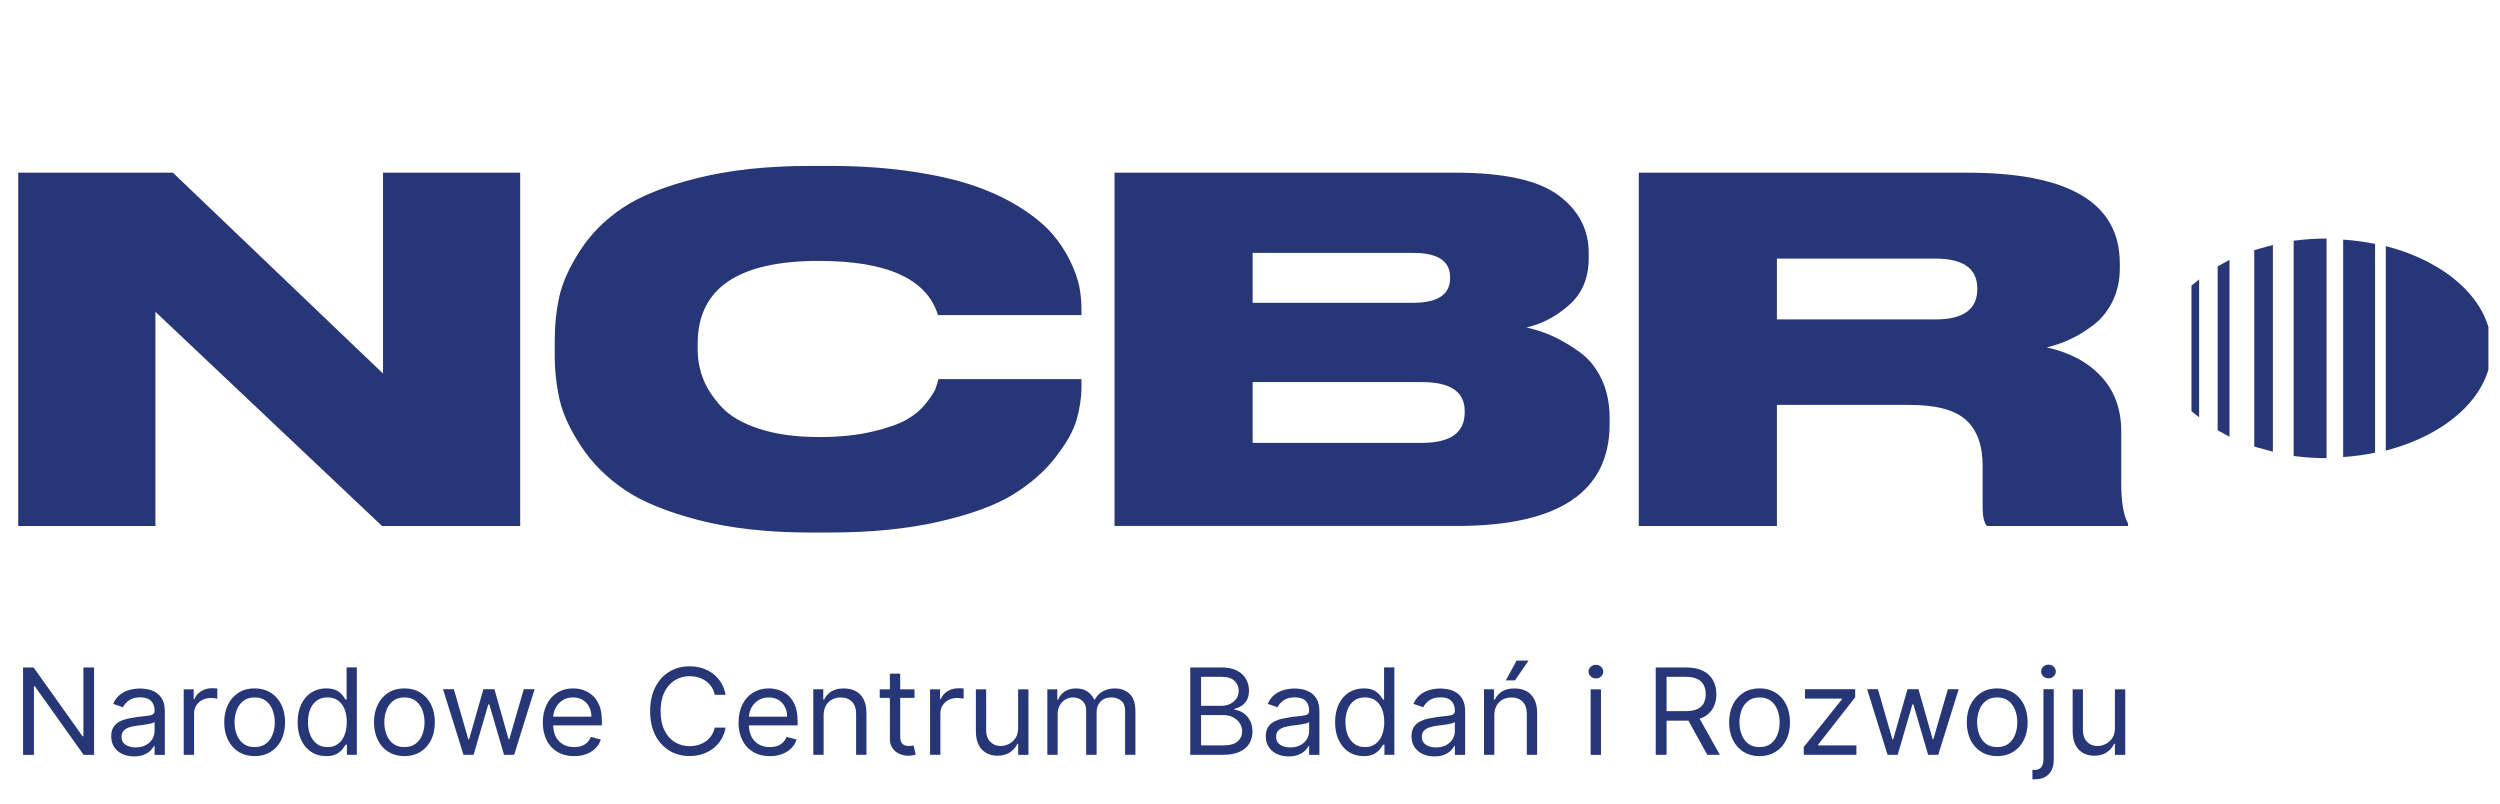 <svg width="140" height="45" viewBox="0 0 140 45" fill="none" xmlns="http://www.w3.org/2000/svg">
<g clip-path="url(#clip0_3647_29922)">
<path d="M124.852 14.552L124.188 14.918V24.094L124.852 24.456V14.552ZM131.218 25.593C131.836 25.551 132.429 25.473 133.004 25.352V13.659C132.415 13.539 131.818 13.459 131.218 13.419V25.593ZM123.151 15.648L122.722 15.994V23.021C122.853 23.143 123.011 23.251 123.151 23.367V15.648ZM133.605 13.784V25.231C137.062 24.343 139.527 22.123 139.527 19.506C139.527 16.89 137.062 14.671 133.605 13.784ZM130.287 13.358H130.282C129.668 13.359 129.054 13.4 128.445 13.481V25.535C129.054 25.616 129.668 25.657 130.282 25.657H130.287V13.358Z" fill="#273676"/>
<path d="M127.281 13.719L126.238 14.006V25.008L127.281 25.295V13.719ZM21.45 9.671V20.92L9.683 9.671H1.021V29.456H8.703V17.46L21.395 29.456H29.13V9.671H21.45ZM46.453 29.822H45.389C43.012 29.822 40.927 29.591 39.14 29.13C37.354 28.668 35.956 28.097 34.959 27.415C33.959 26.733 33.152 25.921 32.534 24.981C31.916 24.041 31.517 23.173 31.336 22.376C31.155 21.578 31.065 20.744 31.065 19.875V19.105C31.065 18.219 31.15 17.385 31.323 16.605C31.497 15.824 31.881 14.968 32.479 14.039C33.08 13.109 33.874 12.309 34.864 11.644C35.854 10.979 37.251 10.422 39.058 9.971C40.865 9.519 42.976 9.291 45.39 9.291H46.453C48.142 9.291 49.69 9.399 51.097 9.61C52.504 9.821 53.685 10.098 54.637 10.434C55.589 10.771 56.436 11.175 57.17 11.644C57.904 12.113 58.482 12.589 58.902 13.067C59.309 13.531 59.652 14.046 59.922 14.598C60.186 15.137 60.356 15.621 60.44 16.045C60.519 16.458 60.56 16.877 60.562 17.296V17.642H52.526C51.907 15.621 49.684 14.61 45.855 14.61C41.331 14.61 39.07 16.153 39.07 19.237V19.556C39.068 20.129 39.175 20.697 39.384 21.232C39.593 21.764 39.94 22.287 40.42 22.802C40.9 23.317 41.608 23.722 42.546 24.024C43.48 24.326 44.591 24.475 45.88 24.475C47.006 24.475 47.996 24.375 48.85 24.171C49.702 23.968 50.348 23.742 50.783 23.491C51.218 23.241 51.582 22.934 51.873 22.562C52.165 22.189 52.336 21.924 52.391 21.764C52.447 21.605 52.499 21.428 52.554 21.232H60.563V21.656C60.563 22.26 60.47 22.876 60.289 23.506C60.109 24.136 59.709 24.843 59.09 25.633C58.472 26.423 57.678 27.113 56.708 27.706C55.738 28.299 54.366 28.803 52.595 29.21C50.823 29.617 48.778 29.821 46.454 29.821M62.413 29.454V9.669H81.478C84.201 9.669 86.131 10.089 87.267 10.93C88.402 11.771 88.968 12.851 88.968 14.161V14.456C88.968 15.555 88.606 16.428 87.879 17.073C87.153 17.719 86.354 18.143 85.483 18.337C86.028 18.462 86.531 18.629 86.993 18.843C87.455 19.056 87.948 19.348 88.465 19.721C88.983 20.094 89.39 20.597 89.692 21.238C89.993 21.878 90.139 22.602 90.139 23.416V23.738C90.139 27.548 87.289 29.454 81.588 29.454L62.413 29.454ZM79.136 14.162H70.147V16.956H79.136C80.515 16.956 81.206 16.495 81.206 15.573V15.519C81.206 14.616 80.515 14.162 79.136 14.162ZM79.626 21.397H70.147V24.8H79.626C81.224 24.8 82.023 24.233 82.023 23.097V23.019C82.023 21.937 81.224 21.397 79.626 21.397Z" fill="#273676"/>
<path d="M99.507 22.674V29.456H91.772V9.671H110.184C115.867 9.671 118.709 11.364 118.709 14.75V15.041C118.709 15.716 118.571 16.327 118.3 16.877C118.029 17.427 117.669 17.87 117.224 18.207C116.779 18.543 116.342 18.81 115.918 19.004C115.503 19.196 115.069 19.347 114.624 19.455C115.913 19.74 116.928 20.285 117.674 21.092C118.421 21.899 118.79 22.922 118.79 24.164V27.088C118.79 28.116 118.918 28.862 119.172 29.323V29.456H111.272C111.109 29.279 111.028 28.933 111.028 28.418V26.104C111.028 24.933 110.714 24.07 110.088 23.511C109.463 22.951 108.405 22.674 106.915 22.674L99.507 22.674ZM99.507 14.482V17.888H108.387C109.947 17.888 110.729 17.321 110.729 16.185V16.158C110.729 15.042 109.947 14.482 108.387 14.482H99.507ZM4.67 37.379V41.23H4.623L1.881 37.379H1.293V42.271H1.901V38.429H1.949L4.683 42.271H5.268V37.379H4.67ZM7.509 42.359C7.27 42.359 7.054 42.315 6.861 42.227C6.672 42.144 6.512 42.01 6.398 41.841C6.285 41.675 6.228 41.472 6.228 41.23C6.228 41.022 6.27 40.851 6.353 40.721C6.437 40.589 6.555 40.481 6.695 40.408C6.836 40.335 6.994 40.279 7.165 40.242L7.686 40.151L8.244 40.087C8.384 40.07 8.49 40.046 8.555 40.008C8.62 39.971 8.656 39.908 8.656 39.817V39.798C8.656 39.563 8.591 39.381 8.458 39.249C8.325 39.117 8.128 39.051 7.862 39.051C7.586 39.051 7.369 39.113 7.213 39.228C7.057 39.349 6.947 39.474 6.884 39.606L6.337 39.417C6.434 39.195 6.565 39.019 6.729 38.895C6.892 38.771 7.073 38.681 7.266 38.632C7.459 38.583 7.653 38.556 7.842 38.556C7.962 38.556 8.103 38.571 8.259 38.598C8.421 38.627 8.576 38.685 8.716 38.769C8.864 38.855 8.987 38.985 9.086 39.157C9.184 39.332 9.231 39.564 9.231 39.856V42.273H8.656V41.775H8.626C8.585 41.855 8.52 41.941 8.43 42.032C8.339 42.123 8.216 42.2 8.066 42.263C7.915 42.326 7.729 42.358 7.51 42.358M7.598 41.854C7.827 41.854 8.02 41.809 8.176 41.721C8.324 41.64 8.448 41.523 8.535 41.382C8.616 41.242 8.656 41.097 8.656 40.946V40.429C8.631 40.458 8.578 40.485 8.495 40.507C8.412 40.529 8.319 40.548 8.211 40.566L7.899 40.61L7.658 40.639C7.515 40.658 7.373 40.688 7.235 40.73C7.108 40.776 7.002 40.837 6.924 40.92C6.846 41.003 6.806 41.119 6.806 41.261C6.806 41.458 6.878 41.604 7.03 41.705C7.178 41.803 7.369 41.855 7.597 41.855M10.288 42.269V38.601H10.846V39.153H10.886C10.955 38.972 11.078 38.825 11.256 38.712C11.437 38.598 11.649 38.539 11.864 38.542L12.023 38.545L12.168 38.552V39.126C12.149 39.121 12.103 39.114 12.036 39.104C11.963 39.092 11.889 39.086 11.815 39.087C11.645 39.084 11.478 39.122 11.327 39.197C11.189 39.268 11.073 39.374 10.991 39.504C10.908 39.634 10.868 39.781 10.868 39.948V42.269H10.29M14.261 42.343C13.922 42.343 13.625 42.264 13.369 42.107C13.112 41.95 12.914 41.729 12.773 41.444C12.632 41.16 12.557 40.829 12.557 40.451C12.557 40.068 12.63 39.734 12.773 39.45C12.914 39.165 13.115 38.944 13.369 38.785C13.623 38.625 13.922 38.549 14.261 38.549C14.6 38.549 14.896 38.628 15.153 38.785C15.406 38.944 15.608 39.165 15.751 39.45C15.893 39.734 15.964 40.068 15.964 40.451C15.964 40.829 15.891 41.16 15.751 41.444C15.61 41.729 15.406 41.947 15.153 42.107C14.896 42.264 14.6 42.343 14.261 42.343ZM14.261 41.837C14.519 41.837 14.73 41.771 14.896 41.643C15.062 41.516 15.185 41.344 15.266 41.133C15.348 40.915 15.389 40.684 15.387 40.451C15.389 40.217 15.348 39.985 15.266 39.764C15.185 39.551 15.062 39.382 14.896 39.252C14.73 39.122 14.519 39.056 14.261 39.056C14.002 39.056 13.791 39.122 13.625 39.252C13.457 39.387 13.329 39.564 13.256 39.764C13.174 39.985 13.133 40.217 13.135 40.451C13.133 40.684 13.174 40.915 13.256 41.133C13.336 41.344 13.459 41.514 13.625 41.643C13.791 41.773 14.002 41.837 14.261 41.837ZM18.263 42.343C17.949 42.343 17.672 42.264 17.433 42.109C17.195 41.955 17.006 41.734 16.871 41.45C16.735 41.165 16.667 40.829 16.667 40.441C16.667 40.053 16.735 39.723 16.871 39.438C17.007 39.153 17.195 38.935 17.436 38.781C17.677 38.626 17.956 38.55 18.273 38.55C18.517 38.55 18.71 38.59 18.853 38.668C18.98 38.734 19.092 38.825 19.182 38.935L19.358 39.18H19.409V37.375H19.984V42.267H19.429V41.703H19.359L19.178 41.955C19.1 42.056 18.989 42.146 18.843 42.225C18.697 42.304 18.505 42.343 18.263 42.343ZM18.341 41.837C18.572 41.837 18.768 41.778 18.929 41.658C19.09 41.538 19.21 41.376 19.293 41.165C19.377 40.954 19.419 40.709 19.419 40.431C19.419 40.154 19.377 39.919 19.296 39.713C19.215 39.507 19.092 39.345 18.934 39.229C18.776 39.114 18.577 39.055 18.341 39.055C18.097 39.055 17.894 39.116 17.731 39.239C17.57 39.359 17.447 39.526 17.366 39.732C17.283 39.956 17.242 40.193 17.246 40.431C17.246 40.694 17.286 40.929 17.369 41.143C17.441 41.341 17.568 41.516 17.735 41.648C17.896 41.774 18.1 41.837 18.341 41.837ZM22.648 42.343C22.308 42.343 22.012 42.264 21.756 42.107C21.499 41.95 21.301 41.729 21.16 41.444C21.017 41.16 20.944 40.829 20.944 40.451C20.944 40.068 21.017 39.734 21.16 39.45C21.303 39.165 21.502 38.944 21.756 38.785C22.01 38.625 22.308 38.549 22.648 38.549C22.987 38.549 23.283 38.628 23.54 38.785C23.793 38.944 23.995 39.165 24.137 39.45C24.28 39.734 24.351 40.068 24.351 40.451C24.351 40.829 24.278 41.16 24.137 41.444C23.997 41.729 23.793 41.947 23.54 42.107C23.283 42.264 22.987 42.343 22.648 42.343ZM22.648 41.837C22.906 41.837 23.118 41.771 23.283 41.643C23.449 41.516 23.573 41.344 23.653 41.133C23.735 40.915 23.776 40.684 23.774 40.451C23.776 40.217 23.735 39.985 23.653 39.764C23.58 39.564 23.452 39.386 23.283 39.252C23.118 39.122 22.906 39.056 22.648 39.056C22.389 39.056 22.178 39.122 22.012 39.252C21.843 39.387 21.716 39.564 21.643 39.764C21.562 39.976 21.522 40.206 21.522 40.451C21.522 40.697 21.563 40.925 21.643 41.133C21.723 41.342 21.846 41.514 22.012 41.643C22.178 41.773 22.389 41.837 22.648 41.837Z" fill="#273676"/>
<path d="M29.332 38.597L28.52 41.397H28.48L27.688 38.597H27.07L26.268 41.407H26.228L25.416 38.597H24.811L25.954 42.268H26.522L27.344 39.446H27.401L28.226 42.268H28.793L29.937 38.597H29.332ZM32.15 42.343C31.788 42.343 31.476 42.264 31.215 42.107C30.951 41.95 30.741 41.72 30.609 41.447C30.468 41.163 30.398 40.837 30.398 40.461C30.398 40.085 30.468 39.755 30.609 39.465C30.75 39.175 30.948 38.952 31.202 38.793C31.456 38.633 31.752 38.55 32.091 38.55C32.288 38.55 32.484 38.582 32.67 38.645C32.864 38.712 33.042 38.817 33.192 38.955C33.348 39.097 33.473 39.286 33.567 39.519C33.66 39.752 33.705 40.041 33.705 40.385V40.623H30.807V40.135H33.119C33.119 39.929 33.077 39.745 32.991 39.583C32.913 39.424 32.789 39.29 32.634 39.198C32.481 39.102 32.3 39.056 32.091 39.056C31.861 39.056 31.662 39.112 31.496 39.222C31.33 39.331 31.197 39.48 31.109 39.654C31.021 39.831 30.975 40.025 30.976 40.221V40.547C30.976 40.824 31.024 41.057 31.122 41.252C31.213 41.434 31.357 41.586 31.537 41.688C31.712 41.786 31.916 41.838 32.15 41.838C32.3 41.838 32.438 41.816 32.562 41.774C32.684 41.732 32.79 41.669 32.881 41.583C32.974 41.493 33.045 41.384 33.089 41.264L33.647 41.416C33.59 41.599 33.488 41.765 33.351 41.902C33.213 42.042 33.041 42.15 32.838 42.228C32.635 42.306 32.404 42.343 32.15 42.343M40.634 38.908H40.026C39.99 38.736 39.928 38.587 39.84 38.459C39.752 38.332 39.644 38.221 39.518 38.133C39.393 38.045 39.252 37.979 39.099 37.935C38.943 37.889 38.782 37.867 38.619 37.866C38.315 37.866 38.041 37.942 37.795 38.092C37.549 38.242 37.355 38.462 37.21 38.754C37.064 39.046 36.994 39.402 36.994 39.827C36.994 40.251 37.066 40.607 37.21 40.899C37.353 41.191 37.549 41.412 37.795 41.561C38.042 41.711 38.328 41.789 38.619 41.785C38.785 41.785 38.943 41.763 39.099 41.718C39.255 41.674 39.391 41.608 39.518 41.519C39.646 41.431 39.755 41.319 39.84 41.191C39.931 41.055 39.994 40.903 40.026 40.744H40.634C40.589 40.995 40.506 41.217 40.385 41.414C40.264 41.61 40.114 41.779 39.935 41.916C39.757 42.054 39.554 42.159 39.333 42.23C39.102 42.303 38.861 42.339 38.619 42.338C38.192 42.338 37.81 42.237 37.478 42.032C37.139 41.819 36.866 41.518 36.692 41.163C36.503 40.788 36.408 40.341 36.408 39.826C36.408 39.311 36.503 38.864 36.692 38.489C36.88 38.114 37.144 37.822 37.478 37.618C37.812 37.415 38.192 37.314 38.619 37.314C38.861 37.312 39.102 37.348 39.333 37.419C39.55 37.49 39.754 37.596 39.935 37.733C40.115 37.873 40.267 38.044 40.385 38.236C40.51 38.443 40.594 38.671 40.634 38.908ZM43.109 42.343C42.748 42.343 42.436 42.264 42.175 42.107C41.911 41.95 41.71 41.732 41.569 41.447C41.428 41.163 41.358 40.837 41.358 40.461C41.358 40.085 41.428 39.755 41.569 39.465C41.71 39.175 41.908 38.952 42.162 38.793C42.416 38.633 42.712 38.55 43.052 38.55C43.248 38.55 43.439 38.582 43.63 38.645C43.821 38.709 43.994 38.812 44.153 38.955C44.311 39.097 44.434 39.286 44.527 39.519C44.62 39.752 44.665 40.041 44.665 40.385V40.623H41.768V40.135H44.079C44.079 39.929 44.036 39.745 43.951 39.583C43.873 39.424 43.749 39.29 43.595 39.198C43.439 39.105 43.26 39.056 43.052 39.056C42.82 39.056 42.622 39.112 42.456 39.222C42.29 39.331 42.157 39.48 42.069 39.654C41.981 39.831 41.936 40.02 41.936 40.221V40.547C41.936 40.824 41.984 41.057 42.084 41.252C42.174 41.434 42.318 41.586 42.497 41.688C42.673 41.786 42.876 41.838 43.11 41.838C43.25 41.839 43.389 41.818 43.522 41.774C43.642 41.734 43.751 41.669 43.841 41.583C43.934 41.493 44.005 41.384 44.05 41.264L44.608 41.416C44.55 41.599 44.449 41.765 44.312 41.902C44.174 42.039 44.002 42.15 43.799 42.228C43.579 42.307 43.345 42.346 43.11 42.343M46.123 40.061V42.269H45.545V38.599H46.103V39.173H46.154C46.24 38.989 46.379 38.832 46.553 38.722C46.734 38.609 46.965 38.553 47.249 38.553C47.503 38.553 47.727 38.602 47.918 38.702C48.109 38.803 48.257 38.957 48.362 39.161C48.468 39.365 48.521 39.625 48.521 39.937V42.269H47.943V39.975C47.943 39.686 47.867 39.463 47.714 39.301C47.561 39.139 47.35 39.058 47.084 39.058C46.912 39.055 46.742 39.095 46.591 39.175C46.445 39.254 46.326 39.373 46.249 39.516C46.166 39.666 46.123 39.848 46.123 40.061ZM51.213 39.08H49.265V38.602H51.213V39.08ZM49.833 37.724H50.411V41.222C50.411 41.381 50.433 41.499 50.481 41.578C50.521 41.651 50.587 41.708 50.667 41.738C50.744 41.763 50.826 41.776 50.908 41.776C50.973 41.776 51.024 41.771 51.066 41.764L51.162 41.747L51.28 42.252C51.242 42.267 51.187 42.282 51.117 42.296C51.047 42.313 50.958 42.32 50.85 42.32C50.687 42.32 50.529 42.287 50.373 42.218C50.217 42.15 50.083 42.041 49.986 41.904C49.883 41.764 49.833 41.588 49.833 41.374V37.724ZM52.084 42.269V38.602H52.642V39.154H52.682C52.749 38.972 52.873 38.825 53.054 38.712C53.235 38.599 53.433 38.543 53.659 38.543L53.817 38.545L53.963 38.553V39.127C53.919 39.117 53.875 39.11 53.83 39.105C53.758 39.092 53.684 39.087 53.609 39.087C53.44 39.084 53.273 39.122 53.122 39.197C52.984 39.269 52.868 39.375 52.786 39.504C52.702 39.634 52.662 39.781 52.662 39.948V42.269H52.084ZM57.016 40.773V38.604H57.594V42.271H57.016V41.651H56.976C56.888 41.838 56.752 41.997 56.567 42.127C56.381 42.256 56.144 42.321 55.86 42.321C55.642 42.325 55.426 42.272 55.234 42.169C55.046 42.063 54.895 41.903 54.805 41.71C54.699 41.507 54.649 41.246 54.649 40.935V38.604H55.224V40.898C55.224 41.165 55.302 41.379 55.455 41.538C55.608 41.698 55.807 41.776 56.046 41.776C56.189 41.776 56.337 41.74 56.485 41.669C56.639 41.594 56.769 41.48 56.862 41.34C56.963 41.193 57.015 41.004 57.015 40.773M58.651 42.269V38.602H59.209V39.173H59.256C59.334 38.977 59.462 38.824 59.635 38.717C59.811 38.606 60.019 38.552 60.263 38.552C60.512 38.552 60.718 38.606 60.884 38.717C61.055 38.831 61.19 38.989 61.274 39.173H61.312C61.408 38.984 61.553 38.832 61.746 38.722C61.939 38.611 62.169 38.553 62.437 38.553C62.774 38.553 63.048 38.656 63.261 38.859C63.474 39.063 63.583 39.382 63.583 39.813V42.269H63.005V39.813C63.005 39.544 62.929 39.35 62.776 39.234C62.623 39.117 62.435 39.055 62.241 39.057C61.977 39.057 61.773 39.136 61.628 39.291C61.482 39.445 61.41 39.644 61.41 39.879V42.269H60.824V39.757C60.824 39.548 60.754 39.379 60.616 39.251C60.477 39.123 60.299 39.057 60.081 39.057C59.932 39.057 59.786 39.098 59.661 39.175C59.532 39.253 59.425 39.362 59.347 39.499C59.269 39.636 59.228 39.796 59.228 39.975V42.269H58.651ZM66.654 42.269V37.377H68.406C68.755 37.377 69.044 37.436 69.27 37.554C69.496 37.672 69.665 37.826 69.775 38.023C69.887 38.223 69.945 38.449 69.943 38.678C69.943 38.886 69.903 39.06 69.828 39.198C69.758 39.329 69.655 39.441 69.529 39.522C69.407 39.603 69.272 39.662 69.129 39.699V39.748C69.282 39.758 69.439 39.809 69.591 39.905C69.755 40.008 69.889 40.15 69.981 40.317C70.087 40.494 70.137 40.712 70.137 40.969C70.137 41.215 70.081 41.436 69.966 41.632C69.85 41.828 69.672 41.983 69.425 42.098C69.179 42.214 68.858 42.27 68.463 42.27L66.654 42.269ZM67.26 39.526H68.386C68.569 39.526 68.735 39.492 68.881 39.421C69.027 39.35 69.147 39.254 69.235 39.127C69.322 38.999 69.366 38.849 69.366 38.678C69.366 38.462 69.288 38.28 69.134 38.128C68.981 37.977 68.738 37.902 68.406 37.902H67.26V39.526ZM67.26 41.744H68.464C68.861 41.744 69.142 41.668 69.311 41.518C69.477 41.366 69.562 41.184 69.562 40.968C69.562 40.804 69.517 40.65 69.431 40.51C69.345 40.369 69.223 40.255 69.062 40.171C68.901 40.088 68.713 40.043 68.494 40.043H67.26L67.26 41.744ZM72.164 42.359C71.926 42.359 71.709 42.316 71.516 42.227C71.323 42.138 71.167 42.011 71.054 41.841C70.941 41.672 70.883 41.472 70.883 41.231C70.883 41.022 70.926 40.851 71.009 40.721C71.093 40.589 71.211 40.482 71.351 40.409C71.499 40.333 71.657 40.276 71.821 40.242L72.341 40.151L72.899 40.087C73.04 40.07 73.146 40.046 73.211 40.009C73.276 39.971 73.311 39.908 73.311 39.818V39.798C73.311 39.563 73.246 39.381 73.113 39.249C72.98 39.117 72.784 39.052 72.517 39.052C72.241 39.052 72.025 39.113 71.868 39.229C71.713 39.349 71.602 39.474 71.539 39.606L70.992 39.417C71.09 39.195 71.221 39.02 71.384 38.895C71.543 38.773 71.726 38.683 71.922 38.632C72.109 38.583 72.303 38.557 72.497 38.556C72.618 38.556 72.758 38.571 72.914 38.598C73.076 38.627 73.232 38.685 73.372 38.77C73.52 38.856 73.643 38.985 73.742 39.157C73.839 39.332 73.887 39.565 73.887 39.856V42.273H73.312V41.775H73.281C73.231 41.87 73.164 41.957 73.086 42.033C72.996 42.124 72.872 42.2 72.721 42.263C72.57 42.326 72.385 42.359 72.166 42.359M72.254 41.854C72.483 41.854 72.676 41.809 72.832 41.721C72.99 41.633 73.108 41.519 73.191 41.382C73.271 41.25 73.313 41.099 73.312 40.946V40.429C73.287 40.458 73.234 40.485 73.15 40.507C73.067 40.529 72.975 40.549 72.866 40.567L72.555 40.61L72.313 40.64C72.163 40.66 72.022 40.69 71.891 40.731C71.763 40.776 71.657 40.837 71.579 40.92C71.502 41.004 71.461 41.119 71.461 41.261C71.461 41.458 71.534 41.604 71.685 41.705C71.833 41.803 72.025 41.855 72.253 41.855M76.362 42.343C76.048 42.343 75.772 42.264 75.533 42.11C75.294 41.955 75.106 41.735 74.969 41.45C74.833 41.165 74.766 40.829 74.766 40.441C74.766 40.054 74.834 39.723 74.969 39.438C75.105 39.154 75.293 38.935 75.535 38.781C75.776 38.627 76.055 38.55 76.372 38.55C76.616 38.55 76.809 38.59 76.952 38.668C77.079 38.735 77.191 38.825 77.282 38.935L77.457 39.181H77.508V37.375H78.083V42.267H77.528V41.703H77.457C77.401 41.79 77.341 41.874 77.276 41.955C77.186 42.067 77.072 42.159 76.942 42.225C76.797 42.304 76.603 42.343 76.362 42.343ZM76.44 41.837C76.671 41.837 76.867 41.779 77.028 41.658C77.189 41.538 77.309 41.376 77.392 41.165C77.475 40.954 77.518 40.709 77.518 40.432C77.518 40.155 77.475 39.919 77.394 39.713C77.314 39.507 77.191 39.345 77.032 39.23C76.871 39.114 76.675 39.055 76.439 39.055C76.195 39.055 75.992 39.117 75.829 39.239C75.666 39.362 75.545 39.527 75.465 39.733C75.385 39.939 75.344 40.174 75.344 40.432C75.344 40.694 75.384 40.93 75.467 41.143C75.54 41.341 75.667 41.516 75.834 41.649C75.998 41.774 76.199 41.837 76.44 41.837ZM80.326 42.359C80.087 42.359 79.871 42.316 79.677 42.227C79.483 42.138 79.328 42.011 79.215 41.841C79.102 41.672 79.044 41.472 79.044 41.231C79.044 41.022 79.087 40.851 79.17 40.721C79.254 40.589 79.371 40.482 79.512 40.409C79.66 40.333 79.818 40.276 79.981 40.242L80.501 40.151L81.059 40.087C81.2 40.07 81.305 40.046 81.371 40.009C81.436 39.971 81.472 39.908 81.472 39.818V39.798C81.472 39.563 81.404 39.381 81.273 39.249C81.142 39.117 80.944 39.052 80.677 39.052C80.401 39.052 80.185 39.113 80.029 39.229C79.873 39.349 79.763 39.474 79.7 39.606L79.152 39.417C79.25 39.195 79.381 39.02 79.544 38.895C79.707 38.771 79.888 38.681 80.082 38.632C80.275 38.583 80.469 38.556 80.657 38.556C80.778 38.556 80.919 38.571 81.074 38.598C81.233 38.625 81.386 38.684 81.532 38.77C81.677 38.856 81.803 38.985 81.901 39.157C82 39.332 82.047 39.565 82.047 39.856V42.273H81.472V41.775H81.442C81.402 41.856 81.336 41.942 81.246 42.033C81.156 42.123 81.033 42.2 80.882 42.263C80.731 42.326 80.546 42.359 80.327 42.359M80.415 41.854C80.643 41.854 80.837 41.809 80.993 41.721C81.141 41.641 81.265 41.525 81.352 41.382C81.429 41.249 81.471 41.099 81.472 40.946V40.429C81.447 40.458 81.394 40.485 81.311 40.507C81.218 40.531 81.123 40.551 81.028 40.567L80.716 40.61L80.474 40.64C80.331 40.658 80.19 40.689 80.052 40.731C79.924 40.776 79.818 40.837 79.74 40.92C79.662 41.004 79.622 41.119 79.622 41.261C79.622 41.458 79.695 41.604 79.846 41.705C79.997 41.806 80.185 41.855 80.414 41.855M83.683 40.061V42.269H83.104V38.599H83.662V39.173H83.712C83.799 38.989 83.938 38.832 84.112 38.722C84.293 38.609 84.524 38.553 84.808 38.553C85.061 38.553 85.285 38.602 85.476 38.702C85.667 38.803 85.815 38.957 85.921 39.161C86.027 39.365 86.079 39.625 86.079 39.937V42.269H85.501V39.975C85.501 39.686 85.426 39.463 85.272 39.301C85.119 39.139 84.908 39.058 84.642 39.058C84.456 39.058 84.293 39.097 84.15 39.175C84.004 39.254 83.885 39.373 83.808 39.516C83.725 39.666 83.682 39.848 83.682 40.061M84.328 38.103L84.925 36.994H85.599L84.837 38.103H84.328ZM89.371 37.992C89.318 37.993 89.264 37.984 89.215 37.965C89.165 37.945 89.12 37.916 89.082 37.879C89.043 37.846 89.011 37.804 88.99 37.758C88.969 37.711 88.958 37.66 88.959 37.609C88.959 37.504 88.999 37.416 89.082 37.34C89.12 37.303 89.165 37.275 89.215 37.256C89.265 37.237 89.318 37.228 89.371 37.229C89.484 37.229 89.579 37.266 89.66 37.34C89.699 37.374 89.73 37.415 89.751 37.462C89.772 37.508 89.783 37.559 89.783 37.609C89.783 37.715 89.74 37.806 89.66 37.879C89.622 37.916 89.577 37.945 89.527 37.965C89.478 37.984 89.425 37.993 89.371 37.992ZM89.077 38.603H89.655V42.271H89.077V38.603ZM92.721 42.269V37.377H94.415C94.804 37.377 95.126 37.443 95.377 37.571C95.616 37.688 95.811 37.874 95.935 38.105C96.056 38.331 96.117 38.589 96.117 38.878C96.117 39.167 96.056 39.42 95.935 39.644C95.814 39.867 95.631 40.041 95.38 40.169C95.129 40.296 94.812 40.358 94.425 40.358H93.053V39.823H94.405C94.672 39.823 94.888 39.784 95.051 39.708C95.215 39.631 95.335 39.524 95.408 39.382C95.486 39.225 95.525 39.053 95.521 38.879C95.521 38.685 95.484 38.511 95.408 38.363C95.331 38.214 95.204 38.094 95.049 38.023C94.884 37.942 94.667 37.902 94.396 37.902H93.328V42.269H92.721ZM95.081 40.071L96.312 42.269H95.608L94.394 40.071H95.08M98.534 42.343C98.195 42.343 97.899 42.264 97.642 42.107C97.384 41.945 97.177 41.716 97.047 41.445C96.903 41.16 96.831 40.829 96.831 40.451C96.831 40.068 96.903 39.735 97.047 39.45C97.178 39.179 97.385 38.949 97.642 38.785C97.896 38.626 98.195 38.549 98.534 38.549C98.874 38.549 99.17 38.628 99.426 38.785C99.683 38.942 99.881 39.165 100.024 39.45C100.167 39.735 100.238 40.068 100.238 40.451C100.238 40.829 100.165 41.16 100.024 41.445C99.892 41.716 99.685 41.946 99.426 42.107C99.17 42.264 98.874 42.343 98.534 42.343ZM98.534 41.837C98.793 41.837 99.004 41.771 99.17 41.644C99.335 41.516 99.459 41.344 99.539 41.133C99.621 40.915 99.662 40.684 99.66 40.452C99.662 40.218 99.621 39.985 99.539 39.765C99.459 39.551 99.336 39.382 99.17 39.252C99.004 39.122 98.793 39.056 98.534 39.056C98.276 39.056 98.064 39.122 97.899 39.252C97.73 39.387 97.602 39.564 97.529 39.765C97.449 39.976 97.409 40.206 97.409 40.452C97.409 40.697 97.449 40.925 97.529 41.133C97.609 41.342 97.733 41.514 97.899 41.644C98.065 41.773 98.276 41.837 98.534 41.837ZM101.08 38.597V39.122H103.146V39.162L101.01 41.836V42.268H103.958V41.743H101.814V41.703L103.89 39.049V38.597H101.08ZM109.08 38.597L108.268 41.397H108.23L107.436 38.597H106.818L106.017 41.407H105.976L105.165 38.597H104.559L105.703 42.268H106.271L107.095 39.446H107.15L107.974 42.268H108.542L109.685 38.597H109.08ZM111.843 42.343C111.504 42.343 111.208 42.264 110.951 42.107C110.693 41.945 110.487 41.716 110.356 41.445C110.212 41.16 110.14 40.829 110.14 40.451C110.14 40.068 110.212 39.735 110.356 39.45C110.487 39.179 110.694 38.949 110.951 38.785C111.205 38.626 111.504 38.549 111.843 38.549C112.183 38.549 112.479 38.628 112.735 38.785C112.992 38.942 113.19 39.165 113.333 39.45C113.476 39.735 113.547 40.068 113.547 40.451C113.547 40.829 113.474 41.16 113.333 41.445C113.202 41.716 112.994 41.946 112.735 42.107C112.479 42.264 112.183 42.343 111.843 42.343ZM111.843 41.837C112.102 41.837 112.314 41.771 112.479 41.644C112.644 41.516 112.768 41.344 112.848 41.133C112.93 40.915 112.971 40.684 112.969 40.452C112.971 40.218 112.93 39.985 112.848 39.765C112.768 39.551 112.645 39.382 112.479 39.252C112.313 39.122 112.102 39.056 111.843 39.056C111.585 39.056 111.373 39.122 111.208 39.252C111.039 39.387 110.911 39.564 110.838 39.765C110.758 39.976 110.718 40.206 110.718 40.452C110.718 40.697 110.758 40.925 110.838 41.133C110.918 41.342 111.042 41.514 111.208 41.644C111.374 41.773 111.587 41.837 111.843 41.837ZM114.432 38.597H115.01V42.535C115.01 42.761 114.97 42.957 114.892 43.121C114.816 43.283 114.691 43.418 114.532 43.507C114.374 43.598 114.173 43.642 113.932 43.642H113.816V43.117H113.922C114.101 43.117 114.229 43.065 114.309 42.964C114.389 42.864 114.432 42.719 114.432 42.535V38.597ZM114.716 37.987C114.607 37.987 114.503 37.947 114.424 37.874C114.386 37.84 114.355 37.798 114.334 37.752C114.313 37.705 114.303 37.655 114.304 37.604C114.303 37.553 114.313 37.503 114.334 37.456C114.355 37.41 114.386 37.368 114.424 37.334C114.463 37.297 114.508 37.269 114.558 37.249C114.608 37.23 114.662 37.22 114.716 37.221C114.769 37.22 114.822 37.229 114.872 37.249C114.922 37.268 114.967 37.297 115.005 37.334C115.043 37.368 115.074 37.41 115.095 37.456C115.115 37.503 115.126 37.553 115.125 37.604C115.126 37.655 115.115 37.705 115.095 37.752C115.074 37.798 115.043 37.84 115.005 37.874C114.927 37.947 114.824 37.988 114.716 37.987ZM118.435 40.773V38.604H119.013V42.271H118.435V41.651H118.395C118.307 41.838 118.172 41.997 117.986 42.127C117.8 42.256 117.564 42.321 117.28 42.321C117.061 42.325 116.845 42.272 116.654 42.169C116.471 42.068 116.327 41.916 116.224 41.71C116.121 41.504 116.068 41.246 116.068 40.935V38.604H116.644V40.898C116.644 41.165 116.722 41.379 116.875 41.538C117.028 41.698 117.227 41.776 117.465 41.776C117.609 41.776 117.757 41.74 117.905 41.669C118.053 41.598 118.179 41.487 118.282 41.34C118.385 41.193 118.435 41.004 118.435 40.773" fill="#273676"/>
</g>
<defs>
<clipPath id="clip0_3647_29922">
<rect width="139" height="44" fill="white" transform="translate(0.351 0.291)"/>
</clipPath>
</defs>
</svg>
